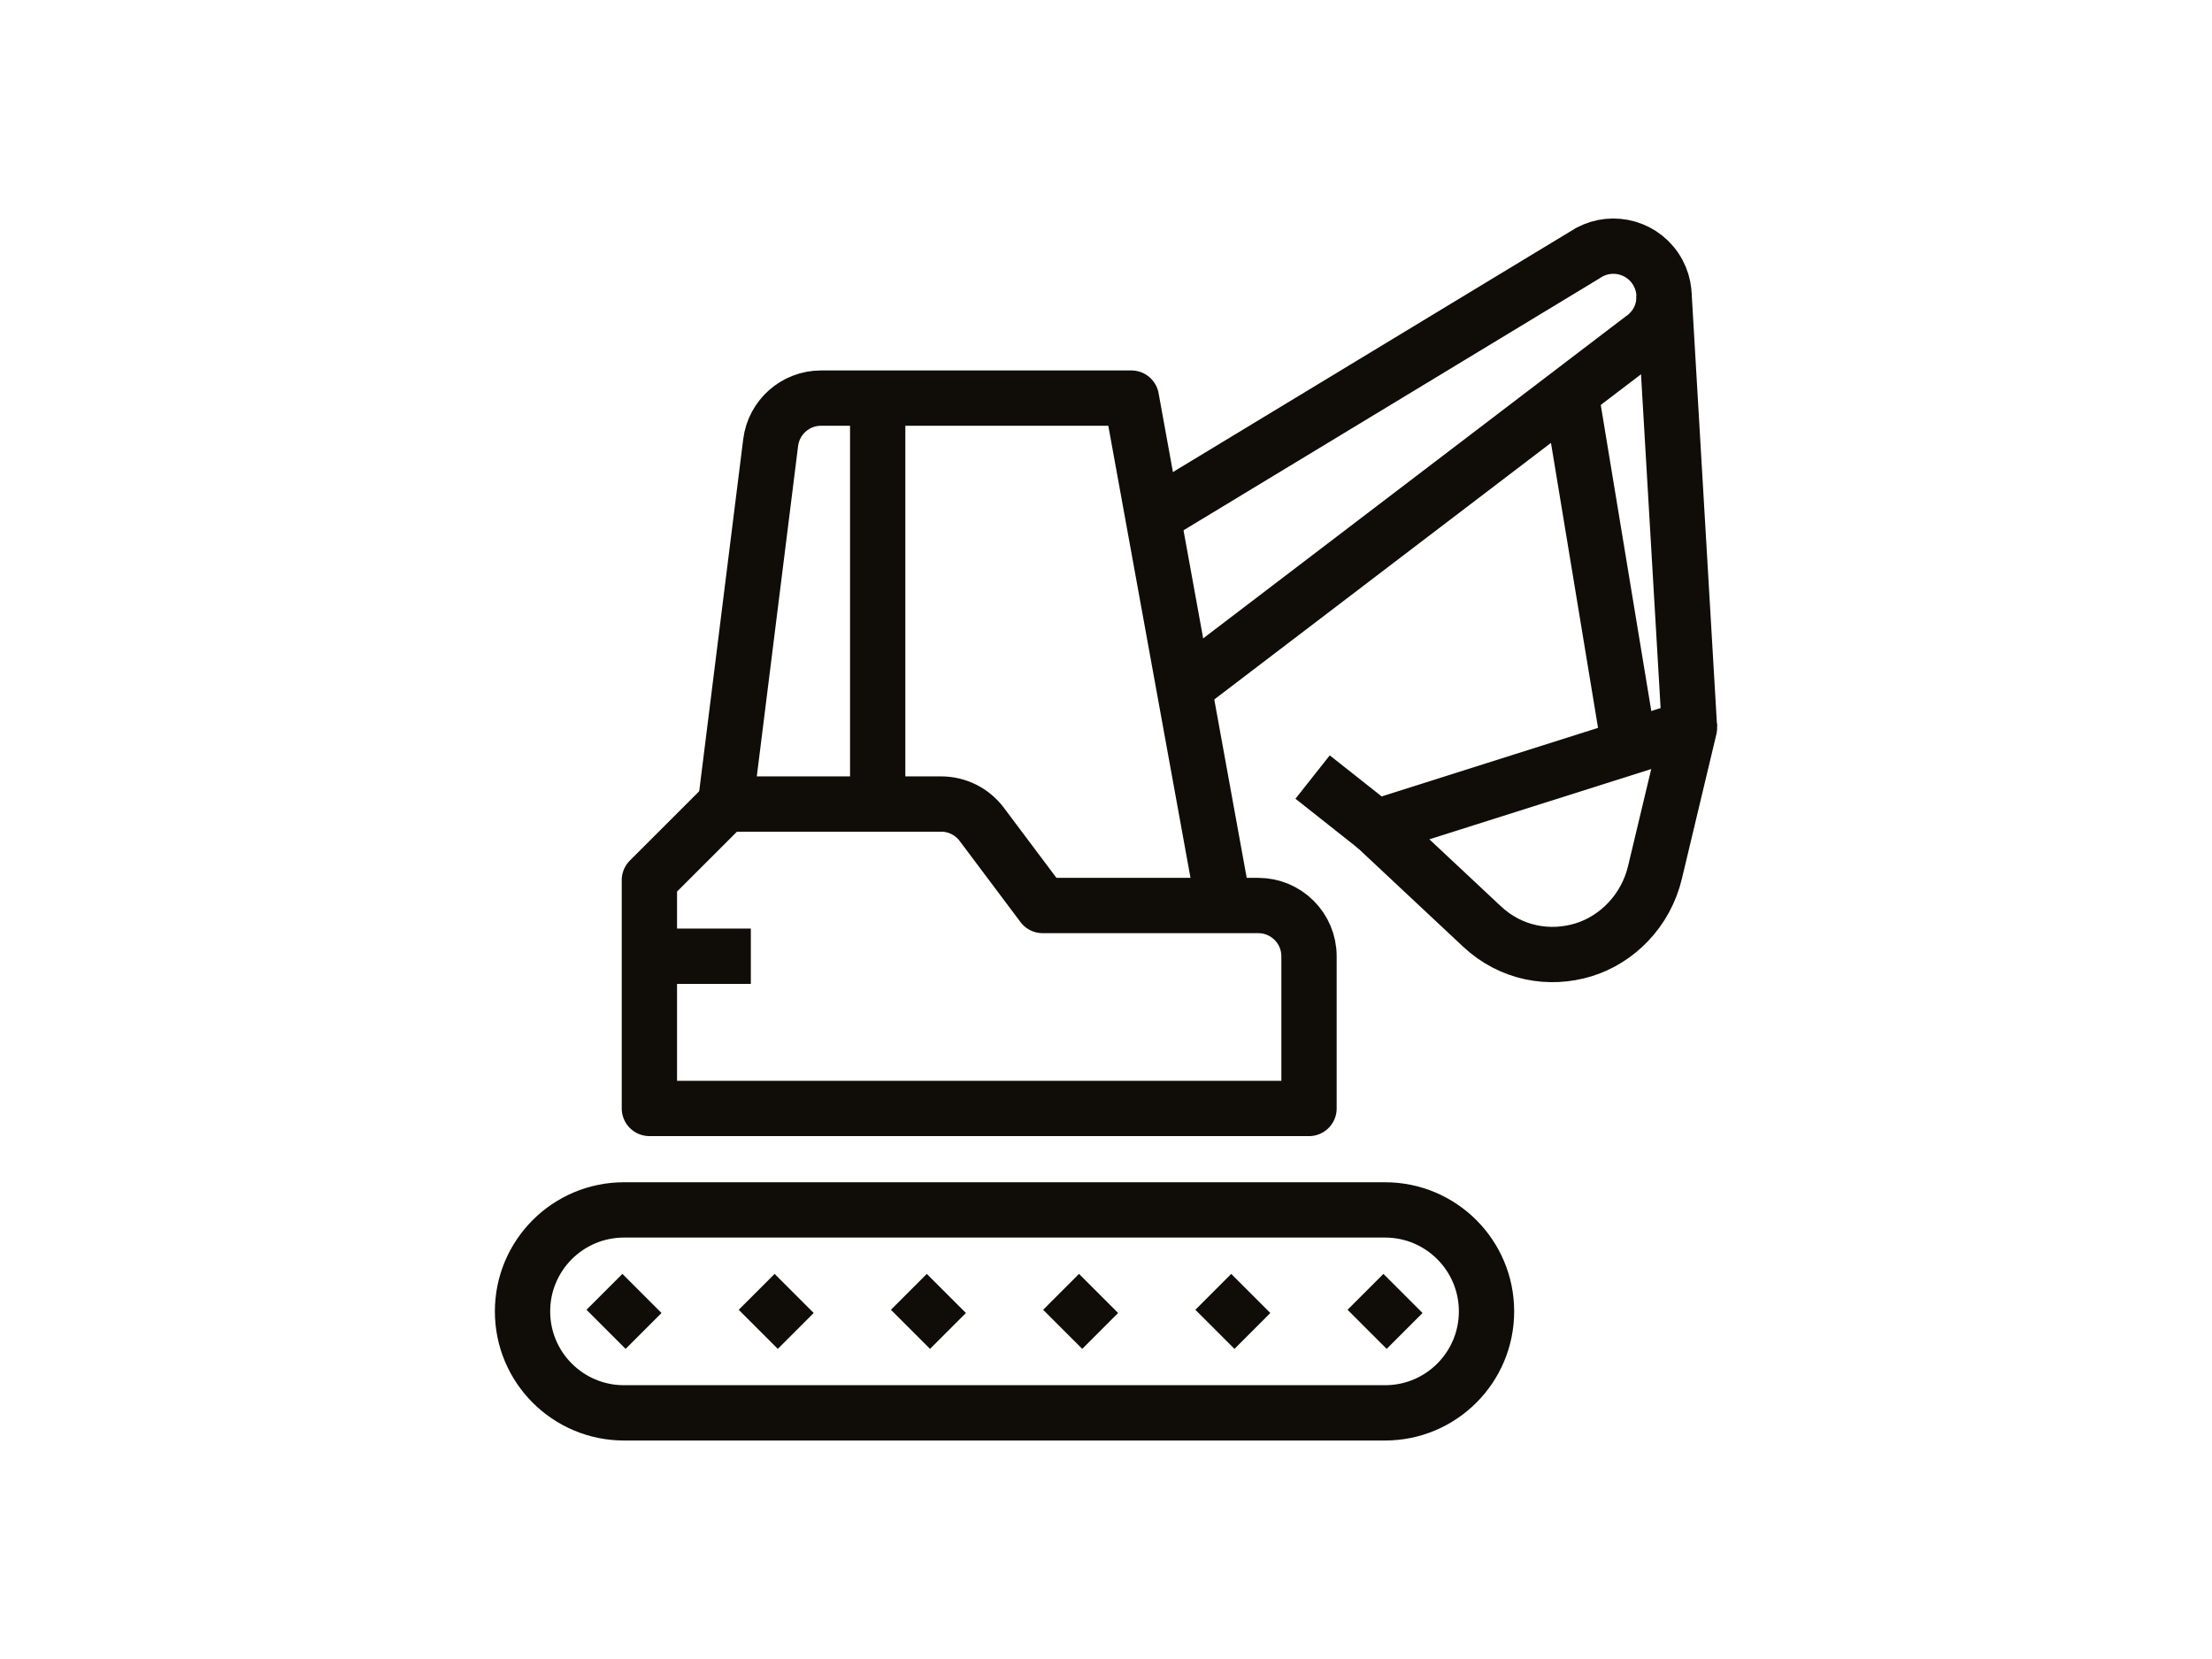 <?xml version="1.0" encoding="UTF-8"?> <svg xmlns="http://www.w3.org/2000/svg" id="Layer_1" data-name="Layer 1" viewBox="0 0 800 600"><defs><style> .cls-1 { fill: none; stroke: #100c08; stroke-linejoin: round; stroke-width: 20px; } </style></defs><g><line class="cls-1" x1="494.44" y1="480.77" x2="507.41" y2="467.79"></line><line class="cls-1" x1="219.19" y1="480.77" x2="232.17" y2="467.79"></line><line class="cls-1" x1="274.24" y1="480.77" x2="287.22" y2="467.79"></line><line class="cls-1" x1="329.29" y1="480.77" x2="342.26" y2="467.79"></line><line class="cls-1" x1="384.34" y1="480.77" x2="397.31" y2="467.79"></line><line class="cls-1" x1="439.39" y1="480.77" x2="452.36" y2="467.79"></line><path class="cls-1" d="M225.68,510.98c-20.27,0-36.7-16.43-36.7-36.7s16.43-36.7,36.7-36.7h275.24c20.27,0,36.7,16.43,36.7,36.7s-16.43,36.7-36.7,36.7H225.68Z"></path></g><line class="cls-1" x1="317.43" y1="143.99" x2="317.43" y2="290.78"></line><path class="cls-1" d="M473.4,400.88h-238.54v-82.57l27.53-27.52h77.99c5.78,0,11.21,2.72,14.68,7.34l22.02,29.36h77.99c10.13,0,18.35,8.22,18.35,18.35v55.05Z"></path><path class="cls-1" d="M442.54,327.48l-33.36-183.5h-112.25c-9.25,0-17.06,6.89-18.21,16.07l-16.34,130.72"></path><g><line class="cls-1" x1="474.72" y1="281.03" x2="497.65" y2="299.17"></line><path class="cls-1" d="M611.02,263.26l-12.43,52.06c-3.29,14.11-13.83,24.53-25.96,28.22-12.15,3.7-26.08,1.43-36.67-8.49l-38.31-35.88,113.37-35.91Z"></path></g><line class="cls-1" x1="589.23" y1="270.16" x2="568.09" y2="142.15"></line><line class="cls-1" x1="601.81" y1="106.41" x2="611.02" y2="263.26"></line><line class="cls-1" x1="271.55" y1="345.83" x2="234.85" y2="345.83"></line><path class="cls-1" d="M428.22,248.73l165.6-126.19c8.38-5.7,10.54-17.12,4.84-25.49-5.7-8.38-17.12-10.54-25.49-4.84l-156.21,94.59"></path></svg> 